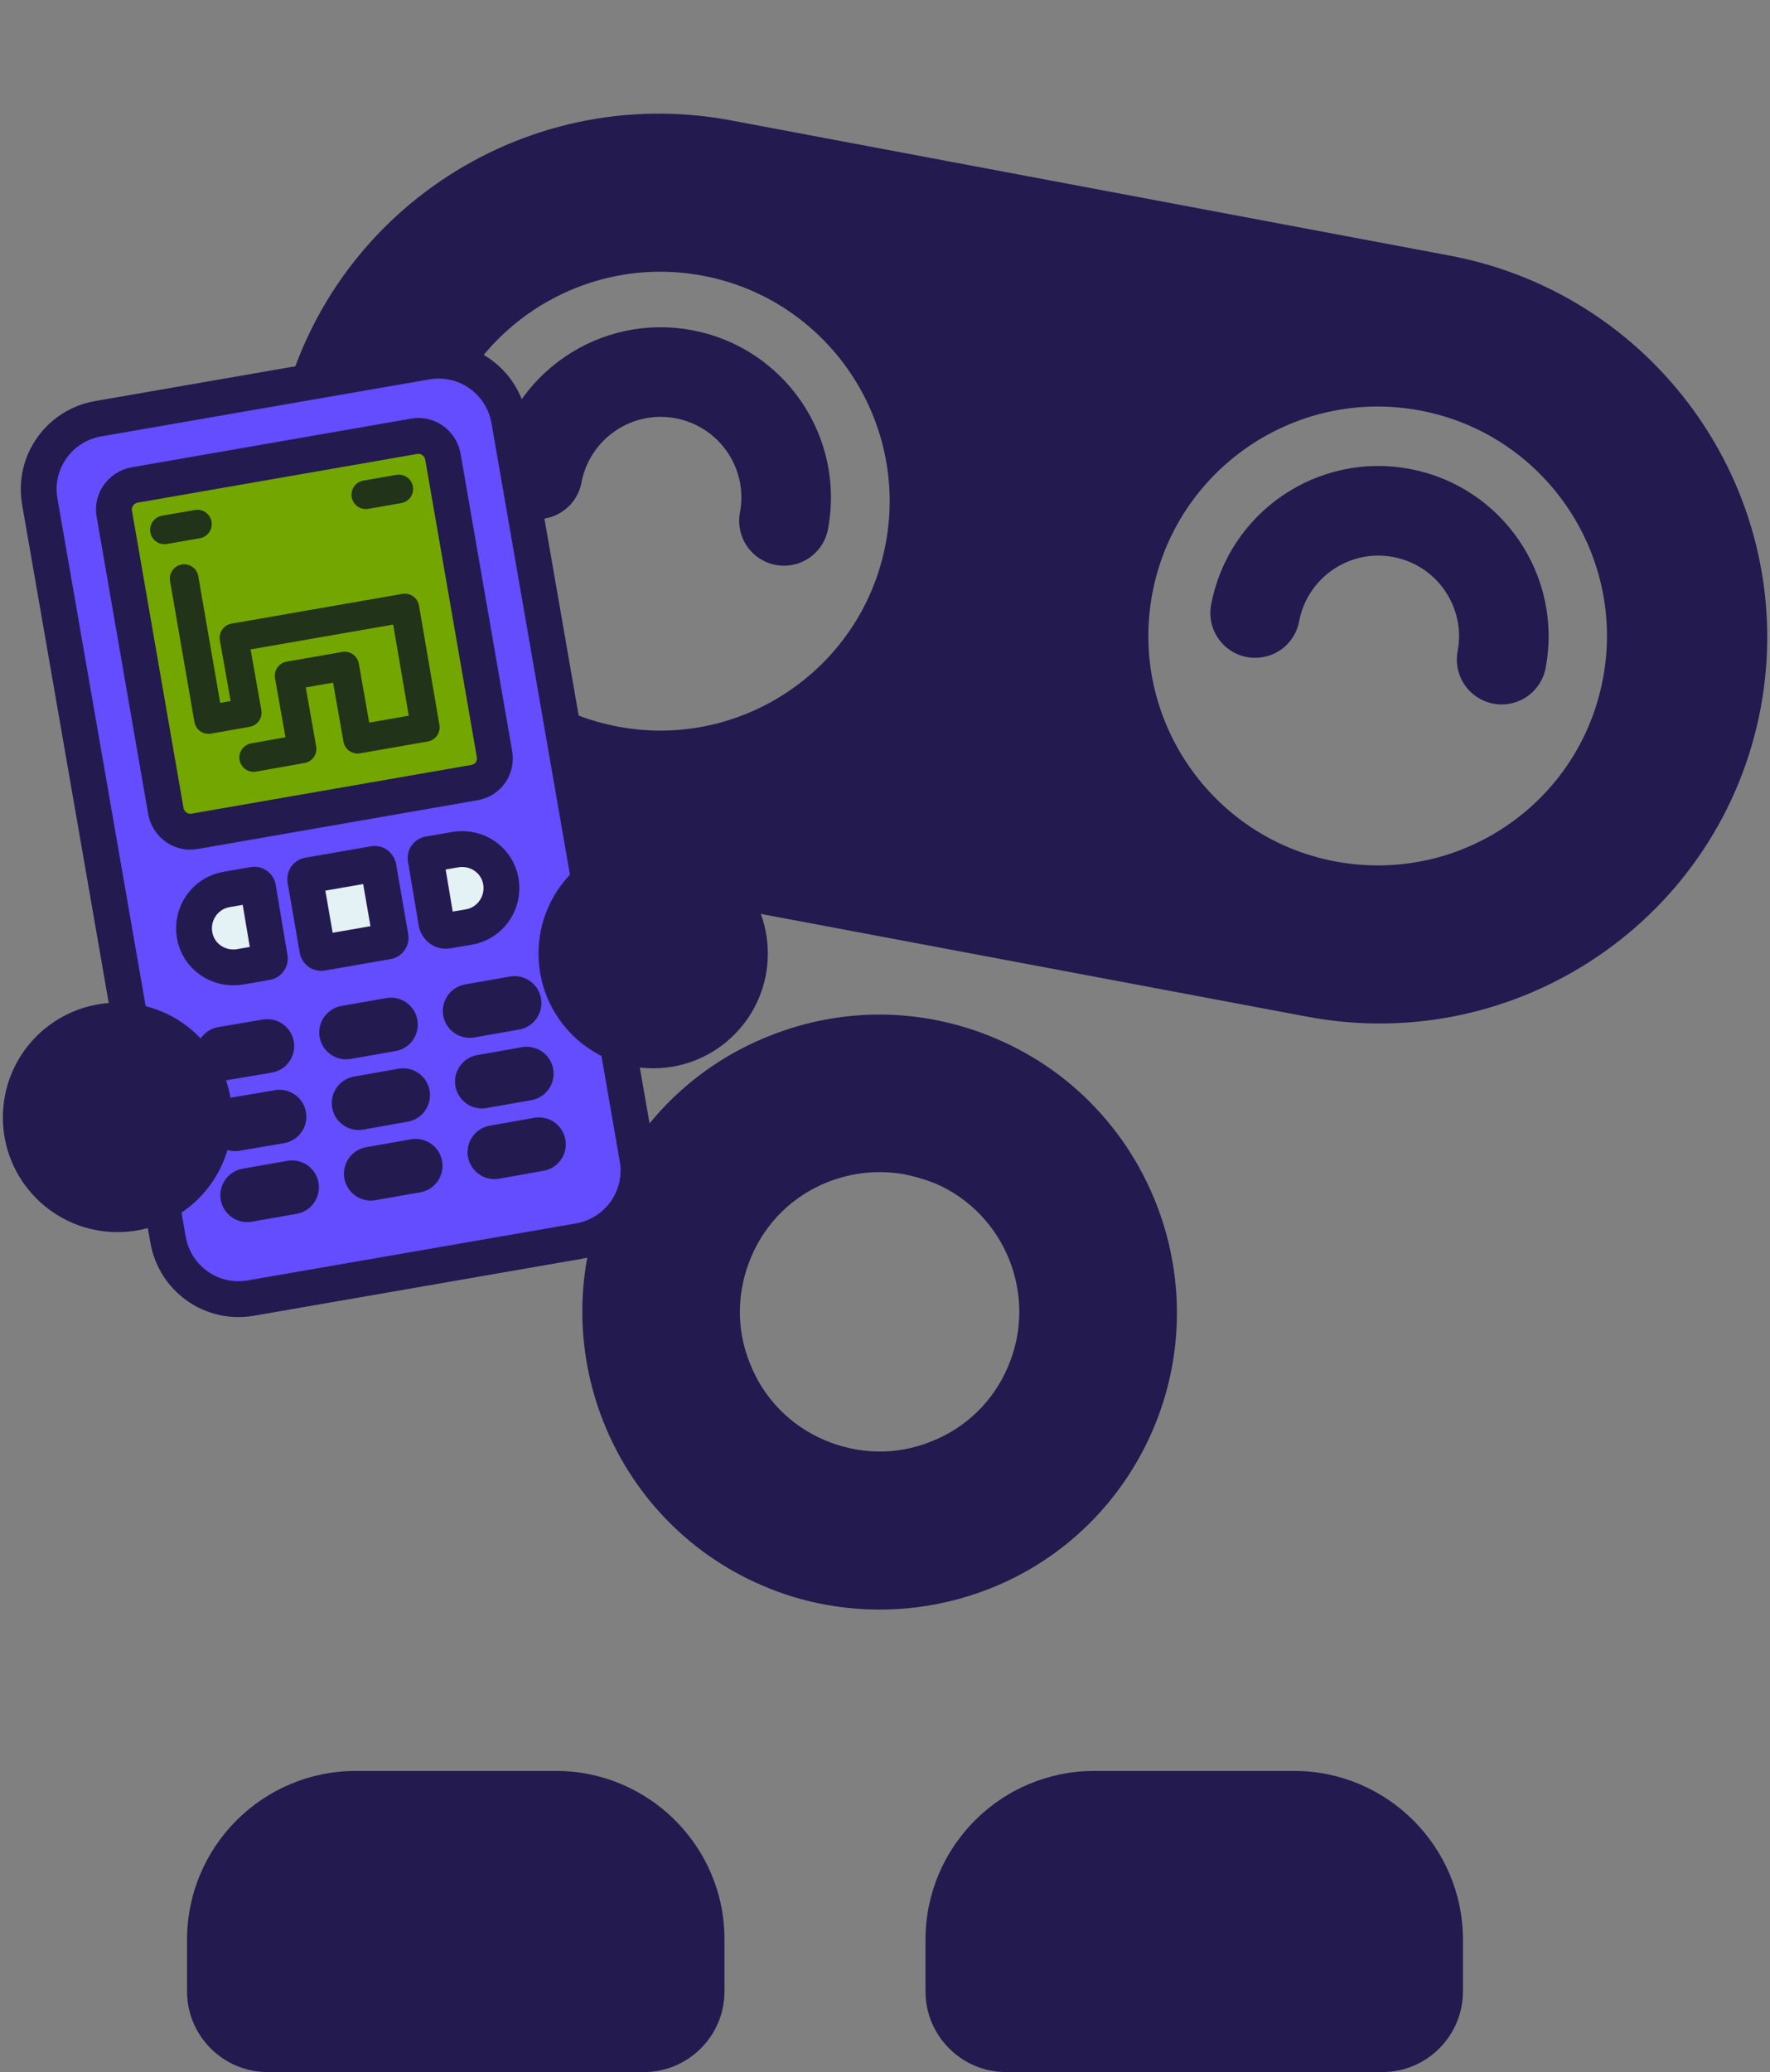 <?xml version="1.0" encoding="utf-8"?>
<!-- Generator: Adobe Illustrator 25.4.1, SVG Export Plug-In . SVG Version: 6.00 Build 0)  -->
<svg version="1.1" id="Layer_1" xmlns="http://www.w3.org/2000/svg" xmlns:xlink="http://www.w3.org/1999/xlink" x="0px" y="0px"
	 width="494px" height="578px" viewBox="0 0 494 578" style="enable-background:new 0 0 494 578;" xml:space="preserve">
<rect x="0" y="0" width="494" height="578" fill="#808080" stroke="none"/>
<style type="text/css">
	.st0{fill:#231A4F;}
	.st1{fill:none;stroke:#231A4F;stroke-width:25;stroke-linecap:round;stroke-miterlimit:10;}
	.st2{fill:#644CFF;stroke:#231A4F;stroke-width:10;stroke-miterlimit:10;}
	.st3{fill:#74A600;stroke:#231A4F;stroke-width:10;stroke-miterlimit:10;}
	.st4{fill:#E4F1F5;stroke:#231A4F;stroke-width:10;stroke-miterlimit:10;}
	.st5{fill:#644CFF;stroke:#231A4F;stroke-width:15;stroke-linecap:round;stroke-miterlimit:10;}
	.st6{fill:none;stroke:#213419;stroke-width:8;stroke-linecap:round;stroke-linejoin:round;stroke-miterlimit:10;}
</style>
<g>
	<path class="st0" d="M404.6,71.3L204.1,33.6C145.3,22.5,88.6,61.1,77.6,119.7c-11,58.6,27.8,115.1,86.7,126.2l200.5,37.7
		c58.9,11.1,115.6-27.5,126.6-86.1C502.3,138.9,463.5,82.4,404.6,71.3z M172.5,202.7c-34.7-6.5-57.6-40-51.1-74.7
		c6.5-34.7,40-57.6,74.7-51.1c34.7,6.5,57.6,40,51.1,74.7C240.7,186.3,207.2,209.2,172.5,202.7z M372.7,240.3
		c-34.7-6.5-57.6-40-51.1-74.7c6.5-34.7,40-57.6,74.7-51.1c34.7,6.5,57.6,40,51.1,74.7C440.9,224,407.5,246.8,372.7,240.3z"/>
	<path class="st1" d="M150,132.3c3.6-19,21.9-31.5,40.9-27.9c19,3.6,31.5,21.9,27.9,40.9"/>
	<path class="st1" d="M350.3,171c3.6-19,21.9-31.5,40.9-27.9c19,3.6,31.5,21.9,27.9,40.9"/>
	<path class="st0" d="M230.3,447.6c-6-1.1-12-2.9-17.7-5.4c-42-18.1-61.4-67.1-43.3-109.1c8.8-20.3,25-36.1,45.6-44.2
		c20.6-8.2,43.2-7.8,63.5,1c42,18.1,61.4,67.1,43.3,109.1c-8.8,20.3-25,36.1-45.6,44.2C261.3,449,245.5,450.4,230.3,447.6z
		 M252.6,327.6c-7.2-1.3-14.6-0.6-21.5,2.1c-9.7,3.8-17.3,11.2-21.4,20.8c-4.1,9.6-4.3,20.2-0.4,29.8c3.8,9.7,11.2,17.3,20.8,21.4
		c9.6,4.1,20.2,4.3,29.8,0.4c9.7-3.8,17.3-11.2,21.4-20.8c8.5-19.7-0.6-42.7-20.3-51.2C258.2,329,255.4,328.2,252.6,327.6z"/>
	<g>
		<g>
			<path class="st2" d="M161.6,346.2L70,362.1c-10.9,1.9-21.2-5.4-23.1-16.3L11.1,139.9c-1.9-10.9,5.4-21.2,16.3-23.1l91.6-15.9
				c10.9-1.9,21.2,5.4,23.1,16.3l35.8,205.9C179.8,334,172.5,344.3,161.6,346.2z"/>
			<path class="st3" d="M132.4,218.3l-78.1,13.6c-3.7,0.7-7.3-1.9-8-5.6l-14.4-83c-0.7-3.7,1.9-7.3,5.6-8l78.1-13.6
				c3.7-0.7,7.3,1.9,8,5.6l14.4,83C138.7,214.1,136.2,217.7,132.4,218.3z"/>
			<path class="st4" d="M104.4,241L86,244.2c-0.5,0.1-0.9,0.6-0.8,1.2l3.4,19.6c0.1,0.5,0.6,0.9,1.2,0.8l18.4-3.2
				c0.5-0.1,0.9-0.6,0.8-1.2l-3.4-19.6C105.4,241.2,104.9,240.9,104.4,241z"/>
			<g>
				<path class="st4" d="M121.8,257.4c0.3,1.5,1.7,2.5,3.1,2.2l5.9-1c6-1,10-6.7,9-12.7c-1-6-6.7-9.9-12.7-8.9l-7.5,1.3
					c-0.5,0.1-0.9,0.6-0.8,1.2L121.8,257.4z"/>
			</g>
			<path class="st4" d="M72,247.6c-0.1-0.5-0.6-0.9-1.2-0.8l-7.5,1.3c-6,1-10,6.7-9,12.7c1,6,6.7,9.9,12.7,8.9l7.5-1.3
				c0.5-0.1,0.9-0.6,0.8-1.2L72,247.6z"/>
			<line class="st5" x1="96.6" y1="288" x2="109.1" y2="285.8"/>
			<line class="st5" x1="100.1" y1="307.7" x2="112.5" y2="305.5"/>
			<line class="st5" x1="103.5" y1="327.4" x2="116" y2="325.2"/>
			<line class="st5" x1="62.2" y1="293.9" x2="74.6" y2="291.8"/>
			<line class="st5" x1="65.6" y1="313.6" x2="78" y2="311.5"/>
			<line class="st5" x1="69" y1="333.4" x2="81.5" y2="331.2"/>
			<line class="st5" x1="131.1" y1="282" x2="143.6" y2="279.8"/>
			<line class="st5" x1="134.5" y1="301.7" x2="147" y2="299.5"/>
			<line class="st5" x1="138" y1="321.4" x2="150.4" y2="319.2"/>
			<polyline class="st6" points="70.8,211.3 84.3,208.9 80.7,188.5 96.2,185.8 99.8,206.2 118.7,202.9 113,169.6 65.3,177.9 
				69,198.8 58.2,200.7 51.4,161.4 			"/>
			<line class="st6" x1="55.1" y1="146.2" x2="45.9" y2="147.8"/>
			<line class="st6" x1="111.3" y1="136.4" x2="102.1" y2="138"/>
			<circle class="st0" cx="32.8" cy="311.7" r="32"/>
		</g>
		<circle class="st0" cx="182.3" cy="266" r="32"/>
	</g>
	<path class="st0" d="M155.2,494H99.3c-26,0-47.1,21.1-47.1,47.1v14.4c0,12.4,10.1,22.5,22.5,22.5h105c12.4,0,22.5-10.1,22.5-22.5
		v-14.4C202.3,515.1,181.1,494,155.2,494z"/>
	<path class="st0" d="M361.2,494h-55.8c-26,0-47.1,21.1-47.1,47.1v14.4c0,12.4,10.1,22.5,22.5,22.5h105c12.4,0,22.5-10.1,22.5-22.5
		v-14.4C408.3,515.1,387.1,494,361.2,494z"/>
</g>
</svg>
